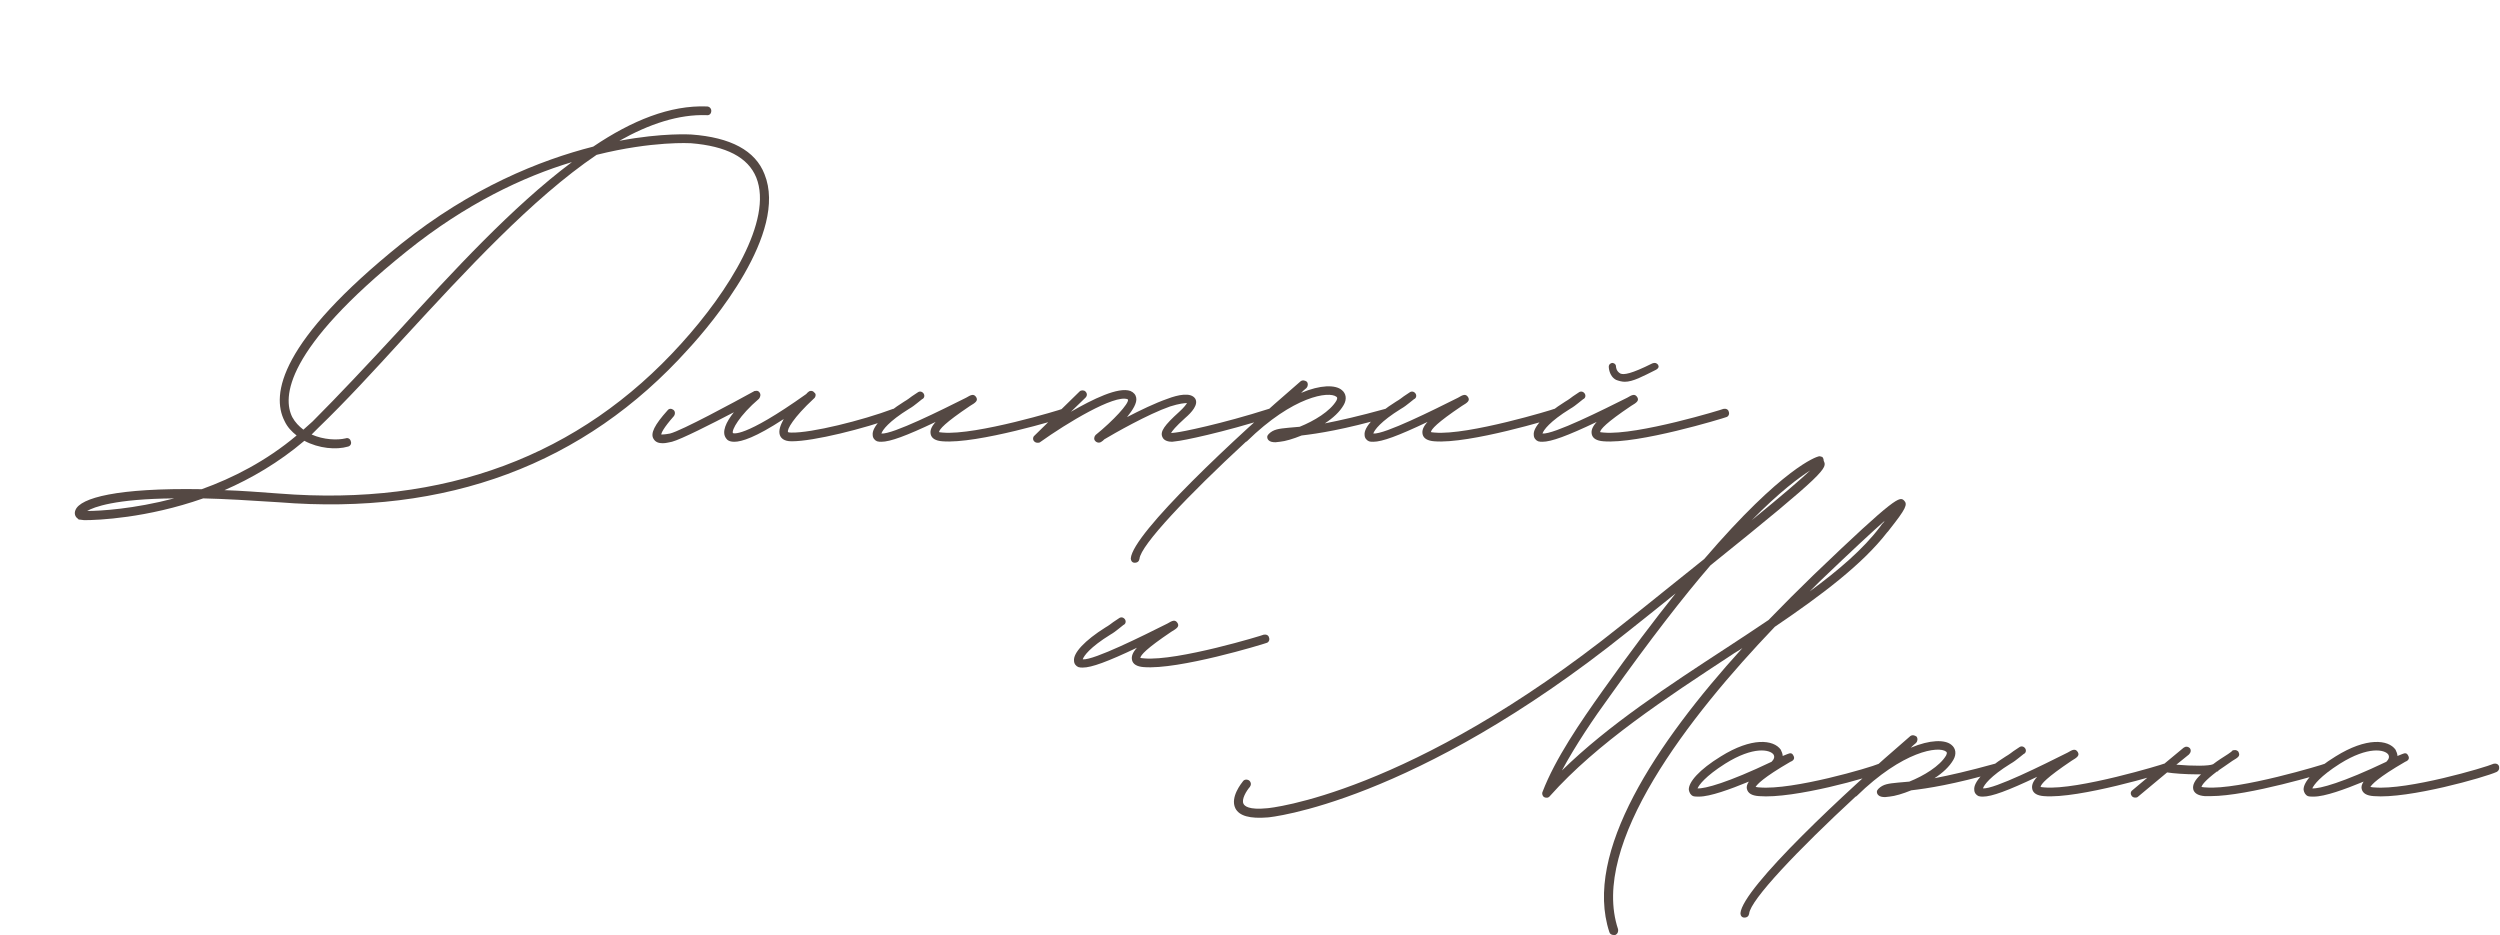 <?xml version="1.0" encoding="UTF-8"?> <svg xmlns="http://www.w3.org/2000/svg" width="310" height="116" viewBox="0 0 310 116" fill="none"><path d="M10.44 64.5L9.96 64.44C9.84 64.44 9.72 64.44 9.66 64.32C9.3 64.08 9.18 63.66 9.36 63.24C9.96 61.74 14.52 60.48 25.02 60.66C28.86 59.28 33 57.18 36.78 54C36.18 53.52 35.64 52.98 35.28 52.2C33.6 48.9 34.68 42.36 49.74 30.24C58.44 23.28 66.96 19.86 73.56 18.18C78.36 14.94 83.1 13.02 87.66 13.2C87.96 13.2 88.2 13.44 88.2 13.74C88.2 14.1 87.96 14.34 87.6 14.28C84.18 14.16 80.52 15.36 76.8 17.46C82.2 16.44 85.68 16.68 85.74 16.68C90.6 17.04 93.66 18.66 94.8 21.6C97.74 28.86 88.32 40.08 85.32 43.32C72.48 57.6 55.38 63.96 34.56 62.28C30.9 62.04 27.84 61.86 25.2 61.8C18.18 64.26 12.12 64.5 10.44 64.5ZM34.62 61.2C55.08 62.82 71.88 56.58 84.48 42.6C90.36 36.12 95.88 27.3 93.78 22.02C92.76 19.5 90.06 18.12 85.68 17.76C85.62 17.76 80.94 17.46 73.98 19.2C66 24.6 57.72 33.6 50.04 41.94C46.32 46.02 42.84 49.8 39.48 53.04L38.64 53.88C40.14 54.54 41.82 54.6 42.84 54.36C43.14 54.24 43.44 54.42 43.5 54.72C43.62 55.02 43.44 55.32 43.14 55.38C41.7 55.8 39.54 55.62 37.74 54.66C34.56 57.36 31.14 59.34 27.84 60.78C29.88 60.84 32.16 61.02 34.62 61.2ZM37.62 53.28L38.76 52.26C42 49.02 45.54 45.24 49.26 41.22C56.1 33.72 63.54 25.62 70.92 20.1C64.92 21.9 57.78 25.26 50.46 31.14C35.22 43.38 35.04 49.32 36.24 51.72C36.6 52.38 37.08 52.86 37.62 53.28ZM10.8 63.36C12.42 63.36 16.56 63.12 21.6 61.8C14.22 61.86 11.64 62.88 10.8 63.36ZM111.4 51.06C111.52 51.3 111.34 51.6 111.1 51.72C107.14 53.16 100.9 54.72 98.2 54.72H98.14C97.18 54.72 96.82 54.3 96.7 53.94C96.52 53.4 96.76 52.74 97.18 51.96C93.7 54.24 91.96 54.78 91.06 54.78C90.4 54.78 90.16 54.54 90.04 54.36C89.44 53.58 90.04 52.32 91 51.12C88.24 52.56 84.46 54.48 83.32 54.78C82.96 54.84 82.6 54.96 82.18 54.96C81.7 54.96 81.28 54.84 81.04 54.42C80.62 53.76 81.16 52.68 82.78 50.88C82.96 50.64 83.26 50.64 83.5 50.82C83.74 51 83.74 51.36 83.56 51.6C82.24 53.1 82 53.7 82 53.88C82.12 53.88 82.42 53.88 83.08 53.76C84.52 53.4 91.06 49.86 93.46 48.54C93.52 48.48 93.58 48.48 93.64 48.48C93.88 48.42 94.06 48.48 94.18 48.66C94.36 48.9 94.3 49.2 94.12 49.44C91.66 51.54 90.7 53.34 90.88 53.7C90.88 53.7 92.08 54.48 100 48.84C100.06 48.72 100.18 48.66 100.24 48.6C100.42 48.42 100.72 48.42 100.9 48.6L101.02 48.72C101.02 48.72 101.02 48.72 101.08 48.78C101.2 48.96 101.14 49.26 100.9 49.44C98.38 51.78 97.54 53.28 97.72 53.58C97.72 53.58 97.78 53.64 98.14 53.64C100.6 53.7 106.9 52.14 110.74 50.7C110.98 50.64 111.28 50.76 111.4 51.06ZM109.295 54.78C109.115 54.78 108.935 54.78 108.755 54.72C108.455 54.6 108.215 54.3 108.215 53.94C108.095 52.98 109.535 51.42 112.115 49.8C112.535 49.56 112.835 49.32 113.075 49.14L113.795 48.66C114.035 48.48 114.335 48.54 114.515 48.78C114.695 49.02 114.635 49.38 114.335 49.5L113.735 49.98C113.435 50.22 113.135 50.46 112.715 50.7C110.195 52.26 109.415 53.34 109.295 53.76C110.675 53.88 116.795 50.82 119.795 49.32C120.395 48.96 120.755 48.78 121.055 49.26C121.295 49.68 120.995 49.92 120.275 50.34C117.155 52.44 116.495 53.22 116.435 53.58C116.495 53.58 116.675 53.64 116.915 53.64C121.055 54 131.675 50.76 131.735 50.7C132.035 50.64 132.335 50.76 132.395 51.06C132.515 51.36 132.335 51.66 132.095 51.72C131.615 51.9 121.175 55.08 116.855 54.72C116.015 54.66 115.535 54.36 115.415 53.88C115.295 53.4 115.475 52.92 116.015 52.32C112.355 54.06 110.375 54.78 109.295 54.78ZM157.992 51.06C158.112 51.36 157.932 51.66 157.632 51.72C151.632 53.64 146.592 54.66 145.812 54.72L145.332 54.78C144.912 54.78 144.312 54.66 144.132 54.18C143.832 53.52 144.372 52.74 146.232 51.06C146.832 50.52 147.072 50.16 147.192 49.98C146.892 49.98 146.232 50.04 145.092 50.4C142.332 51.36 138.132 53.76 136.932 54.48C136.812 54.6 136.692 54.72 136.572 54.78C136.332 54.96 135.972 54.9 135.792 54.66C135.612 54.48 135.672 54.12 135.852 53.94C138.072 52.14 139.992 50.04 139.872 49.56L139.812 49.5C138.192 48.9 132.312 52.44 128.952 54.84C128.892 54.9 128.772 54.9 128.652 54.9C128.472 54.9 128.352 54.84 128.232 54.72C128.052 54.54 128.052 54.18 128.292 54L133.872 48.54C134.052 48.36 134.412 48.36 134.592 48.54C134.832 48.78 134.832 49.08 134.592 49.32L132.792 51.06C135.492 49.5 138.672 47.94 140.172 48.48C140.592 48.66 140.832 48.96 140.892 49.32C141.012 49.98 140.472 50.82 139.752 51.72C141.372 50.88 143.232 49.98 144.792 49.44C146.052 48.96 147.672 48.6 148.212 49.44C148.632 50.16 147.792 51.12 146.952 51.84C145.752 52.92 145.332 53.46 145.212 53.7L145.752 53.64C146.472 53.58 151.512 52.56 157.332 50.7C157.632 50.64 157.932 50.76 157.992 51.06ZM172.437 51.06C172.497 51.36 172.377 51.66 172.077 51.72C166.617 53.28 163.437 53.76 161.397 54C160.377 54.42 159.357 54.72 158.697 54.78L158.157 54.84C157.797 54.84 157.497 54.78 157.317 54.6C157.197 54.48 157.137 54.36 157.137 54.18C157.137 54.06 157.197 53.94 157.317 53.82C157.917 53.22 158.577 53.16 159.777 53.04L161.157 52.92C162.957 52.2 164.937 51 165.717 49.68C165.897 49.32 165.777 49.26 165.717 49.2C164.817 48.48 160.377 49.08 154.617 54.72C154.557 54.78 154.497 54.78 154.497 54.78C147.357 61.38 141.417 67.62 141.297 69.3C141.237 69.6 141.057 69.78 140.697 69.78C140.397 69.78 140.217 69.54 140.217 69.24C140.457 66.12 153.297 54.12 161.277 47.28C161.517 47.1 161.817 47.16 162.057 47.34C162.237 47.58 162.177 47.94 161.997 48.12C161.757 48.3 161.517 48.54 161.337 48.72C163.737 47.7 165.597 47.7 166.377 48.36C166.917 48.78 167.037 49.5 166.617 50.22C166.137 51.06 165.297 51.84 164.277 52.5C166.137 52.14 168.537 51.6 171.777 50.7C172.077 50.64 172.377 50.76 172.437 51.06ZM170.291 54.78C170.111 54.78 169.931 54.78 169.751 54.72C169.451 54.6 169.211 54.3 169.211 53.94C169.091 52.98 170.531 51.42 173.111 49.8C173.531 49.56 173.831 49.32 174.071 49.14L174.791 48.66C175.031 48.48 175.331 48.54 175.511 48.78C175.691 49.02 175.631 49.38 175.331 49.5L174.731 49.98C174.431 50.22 174.131 50.46 173.711 50.7C171.191 52.26 170.411 53.34 170.291 53.76C171.671 53.88 177.791 50.82 180.791 49.32C181.391 48.96 181.751 48.78 182.051 49.26C182.291 49.68 181.991 49.92 181.271 50.34C178.151 52.44 177.491 53.22 177.431 53.58C177.491 53.58 177.671 53.64 177.911 53.64C182.051 54 192.671 50.76 192.731 50.7C193.031 50.64 193.331 50.76 193.391 51.06C193.511 51.36 193.331 51.66 193.091 51.72C192.611 51.9 182.171 55.08 177.851 54.72C177.011 54.66 176.531 54.36 176.411 53.88C176.291 53.4 176.471 52.92 177.011 52.32C173.351 54.06 171.371 54.78 170.291 54.78ZM201.468 47.34C201.108 47.34 200.688 47.22 200.388 47.1C199.488 46.62 199.488 45.48 199.488 45.48C199.488 45.18 199.728 45 199.968 45C200.268 45.06 200.388 45.24 200.388 45.48C200.388 45.48 200.388 46.02 200.928 46.32C201.348 46.5 202.248 46.38 204.888 45.06C205.188 44.94 205.428 45 205.608 45.24C205.728 45.48 205.668 45.66 205.368 45.84C203.688 46.68 202.488 47.34 201.468 47.34ZM191.268 54.78C191.088 54.78 190.908 54.78 190.728 54.72C190.428 54.6 190.188 54.3 190.188 53.94C190.068 52.98 191.508 51.42 194.088 49.8C194.508 49.56 194.808 49.32 195.048 49.14L195.768 48.66C196.008 48.48 196.308 48.54 196.488 48.78C196.668 49.02 196.608 49.38 196.308 49.5L195.708 49.98C195.408 50.22 195.108 50.46 194.688 50.7C192.168 52.26 191.388 53.34 191.268 53.76C192.648 53.88 198.768 50.82 201.768 49.32C202.368 48.96 202.728 48.78 203.028 49.26C203.268 49.68 202.968 49.92 202.248 50.34C199.128 52.44 198.468 53.22 198.408 53.58C198.468 53.58 198.648 53.64 198.888 53.64C203.028 54 213.648 50.76 213.708 50.7C214.008 50.64 214.308 50.76 214.368 51.06C214.488 51.36 214.308 51.66 214.068 51.72C213.588 51.9 203.148 55.08 198.828 54.72C197.988 54.66 197.508 54.36 197.388 53.88C197.268 53.4 197.448 52.92 197.988 52.32C194.328 54.06 192.348 54.78 191.268 54.78Z" fill="#544843"></path><path d="M200.1 115.94C199.86 115.94 199.62 115.82 199.56 115.58C196.32 105.74 205.32 92.18 216.06 80.36C215.64 80.66 215.16 80.9 214.74 81.2C206.52 86.6 198.06 92.12 192.18 98.72C192 98.96 191.7 98.96 191.46 98.84C191.28 98.72 191.16 98.42 191.28 98.18C192.84 94.1 195.96 89.54 198.78 85.58C202.14 80.84 205.14 76.88 207.78 73.58C205.98 75.02 204 76.64 201.78 78.38C175.26 99.62 157.38 101.36 157.2 101.36C154.98 101.54 153.66 101.18 153.18 100.22C152.52 98.84 153.96 97.1 154.14 96.86C154.32 96.62 154.68 96.62 154.92 96.8C155.16 97.04 155.16 97.34 154.98 97.58C154.56 98.06 153.9 99.14 154.2 99.68C154.32 99.92 154.8 100.46 157.14 100.22C157.32 100.22 174.84 98.54 201.12 77.48C205.08 74.36 208.44 71.6 211.32 69.32C221.1 57.92 225.24 56.66 225.48 56.6C225.6 56.54 225.78 56.6 225.96 56.66C226.08 56.78 226.14 56.96 226.14 57.14C226.56 58.04 226.74 58.34 212.1 70.1C208.68 74.06 204.6 79.34 199.68 86.24C197.58 89.12 195.36 92.42 193.68 95.54C199.44 89.9 206.88 85.04 214.14 80.3C215.88 79.16 217.62 78.02 219.3 76.88C221.16 74.96 223.02 73.1 224.88 71.3C235.26 61.34 235.56 61.58 236.1 62.06C236.58 62.54 236.34 63.08 234.3 65.66C234.18 65.84 234.06 65.96 234 66.02C230.94 69.98 225.84 73.82 220.08 77.72C209.46 88.82 197.1 104.66 200.64 115.22C200.7 115.52 200.58 115.82 200.28 115.94H200.1ZM217.2 64.52C221.1 61.34 223.38 59.36 224.46 58.34C223.14 59.18 220.74 60.92 217.2 64.52ZM224.4 73.34C228 70.7 231.06 68.06 233.1 65.36L233.4 64.94C233.52 64.88 233.58 64.76 233.7 64.58C232.26 65.84 229.8 68.12 225.66 72.08L224.4 73.34ZM210.675 98.78C210.375 98.78 210.135 98.78 209.955 98.72C209.655 98.6 209.475 98.3 209.415 97.94C209.355 96.98 210.735 95.42 213.375 93.8C217.215 91.4 219.915 91.7 220.815 92.96C220.935 93.2 221.055 93.5 221.055 93.74L221.655 93.5C221.955 93.38 222.195 93.32 222.375 93.68C222.675 94.16 222.195 94.4 222.015 94.46C218.595 96.44 217.875 97.28 217.695 97.58C217.815 97.58 217.935 97.64 218.175 97.64C222.315 98 231.915 95.18 232.995 94.7C233.295 94.64 233.595 94.76 233.655 95.06C233.715 95.36 233.595 95.6 233.355 95.72C231.915 96.38 222.435 99.08 218.115 98.72C217.215 98.66 216.735 98.36 216.615 97.82C216.555 97.58 216.615 97.28 216.855 96.92C214.515 97.88 212.055 98.78 210.675 98.78ZM210.495 97.76C211.395 97.82 214.275 97.04 219.675 94.46C219.975 94.16 220.095 93.86 219.915 93.56C219.495 92.96 217.455 92.48 213.915 94.7C211.455 96.26 210.675 97.34 210.495 97.76ZM248.035 95.06C248.095 95.36 247.975 95.66 247.675 95.72C242.215 97.28 239.035 97.76 236.995 98C235.975 98.42 234.955 98.72 234.295 98.78L233.755 98.84C233.395 98.84 233.095 98.78 232.915 98.6C232.795 98.48 232.735 98.36 232.735 98.18C232.735 98.06 232.795 97.94 232.915 97.82C233.515 97.22 234.175 97.16 235.375 97.04L236.755 96.92C238.555 96.2 240.535 95 241.315 93.68C241.495 93.32 241.375 93.26 241.315 93.2C240.415 92.48 235.975 93.08 230.215 98.72C230.155 98.78 230.095 98.78 230.095 98.78C222.955 105.38 217.015 111.62 216.895 113.3C216.835 113.6 216.655 113.78 216.295 113.78C215.995 113.78 215.815 113.54 215.815 113.24C216.055 110.12 228.895 98.12 236.875 91.28C237.115 91.1 237.415 91.16 237.655 91.34C237.835 91.58 237.775 91.94 237.595 92.12C237.355 92.3 237.115 92.54 236.935 92.72C239.335 91.7 241.195 91.7 241.975 92.36C242.515 92.78 242.635 93.5 242.215 94.22C241.735 95.06 240.895 95.84 239.875 96.5C241.735 96.14 244.135 95.6 247.375 94.7C247.675 94.64 247.975 94.76 248.035 95.06ZM245.889 98.78C245.709 98.78 245.529 98.78 245.349 98.72C245.049 98.6 244.809 98.3 244.809 97.94C244.689 96.98 246.129 95.42 248.709 93.8C249.129 93.56 249.429 93.32 249.669 93.14L250.389 92.66C250.629 92.48 250.929 92.54 251.109 92.78C251.289 93.02 251.229 93.38 250.929 93.5L250.329 93.98C250.029 94.22 249.729 94.46 249.309 94.7C246.789 96.26 246.009 97.34 245.889 97.76C247.269 97.88 253.389 94.82 256.389 93.32C256.989 92.96 257.349 92.78 257.649 93.26C257.889 93.68 257.589 93.92 256.869 94.34C253.749 96.44 253.089 97.22 253.029 97.58C253.089 97.58 253.269 97.64 253.509 97.64C257.649 98 268.269 94.76 268.329 94.7C268.629 94.64 268.929 94.76 268.989 95.06C269.109 95.36 268.929 95.66 268.689 95.72C268.209 95.9 257.769 99.08 253.449 98.72C252.609 98.66 252.129 98.36 252.009 97.88C251.889 97.4 252.069 96.92 252.609 96.32C248.949 98.06 246.969 98.78 245.889 98.78ZM289.005 95.06C289.065 95.36 288.885 95.66 288.645 95.72C288.225 95.84 278.805 98.72 274.125 98.72H273.405C272.565 98.66 272.085 98.36 271.965 97.88C271.845 97.34 272.145 96.74 272.925 96.02H272.445C271.005 96.02 269.445 95.9 268.725 95.78L265.125 98.78C265.005 98.9 264.885 98.9 264.765 98.9C264.585 98.9 264.465 98.84 264.345 98.72C264.165 98.48 264.165 98.18 264.405 98L268.125 94.88C268.185 94.88 268.245 94.82 268.305 94.76L270.765 92.72C271.005 92.54 271.305 92.54 271.545 92.78C271.725 93.02 271.665 93.32 271.425 93.56L269.865 94.82C271.905 95 273.945 95 274.425 94.76C274.965 94.34 275.625 93.92 276.285 93.5L276.705 93.2C276.765 93.08 276.885 93.02 277.005 93.02C277.245 92.96 277.545 93.08 277.605 93.32C277.785 93.74 277.545 93.92 276.825 94.34C276.105 94.82 275.565 95.24 275.085 95.54C275.085 95.6 275.025 95.66 274.965 95.66H274.905C273.405 96.8 273.045 97.34 272.985 97.58C273.045 97.58 273.225 97.64 273.525 97.64C277.605 98 288.225 94.76 288.285 94.7C288.585 94.64 288.885 94.76 289.005 95.06ZM286.906 98.78C286.606 98.78 286.366 98.78 286.186 98.72C285.886 98.6 285.706 98.3 285.646 97.94C285.586 96.98 286.966 95.42 289.606 93.8C293.446 91.4 296.146 91.7 297.046 92.96C297.166 93.2 297.286 93.5 297.286 93.74L297.886 93.5C298.186 93.38 298.426 93.32 298.606 93.68C298.906 94.16 298.426 94.4 298.246 94.46C294.826 96.44 294.106 97.28 293.926 97.58C294.046 97.58 294.166 97.64 294.406 97.64C298.546 98 308.146 95.18 309.226 94.7C309.526 94.64 309.826 94.76 309.886 95.06C309.946 95.36 309.826 95.6 309.586 95.72C308.146 96.38 298.666 99.08 294.346 98.72C293.446 98.66 292.966 98.36 292.846 97.82C292.786 97.58 292.846 97.28 293.086 96.92C290.746 97.88 288.286 98.78 286.906 98.78ZM286.726 97.76C287.626 97.82 290.506 97.04 295.906 94.46C296.206 94.16 296.326 93.86 296.146 93.56C295.726 92.96 293.686 92.48 290.146 94.7C287.686 96.26 286.906 97.34 286.726 97.76Z" fill="#544843"></path><path d="M134.26 82.78C134.08 82.78 133.9 82.78 133.72 82.72C133.42 82.6 133.18 82.3 133.18 81.94C133.06 80.98 134.5 79.42 137.08 77.8C137.5 77.56 137.8 77.32 138.04 77.14L138.76 76.66C139 76.48 139.3 76.54 139.48 76.78C139.66 77.02 139.6 77.38 139.3 77.5L138.7 77.98C138.4 78.22 138.1 78.46 137.68 78.7C135.16 80.26 134.38 81.34 134.26 81.76C135.64 81.88 141.76 78.82 144.76 77.32C145.36 76.96 145.72 76.78 146.02 77.26C146.26 77.68 145.96 77.92 145.24 78.34C142.12 80.44 141.46 81.22 141.4 81.58C141.46 81.58 141.64 81.64 141.88 81.64C146.02 82 156.64 78.76 156.7 78.7C157 78.64 157.3 78.76 157.36 79.06C157.48 79.36 157.3 79.66 157.06 79.72C156.58 79.9 146.14 83.08 141.82 82.72C140.98 82.66 140.5 82.36 140.38 81.88C140.26 81.4 140.44 80.92 140.98 80.32C137.32 82.06 135.34 82.78 134.26 82.78Z" fill="#544843"></path></svg> 